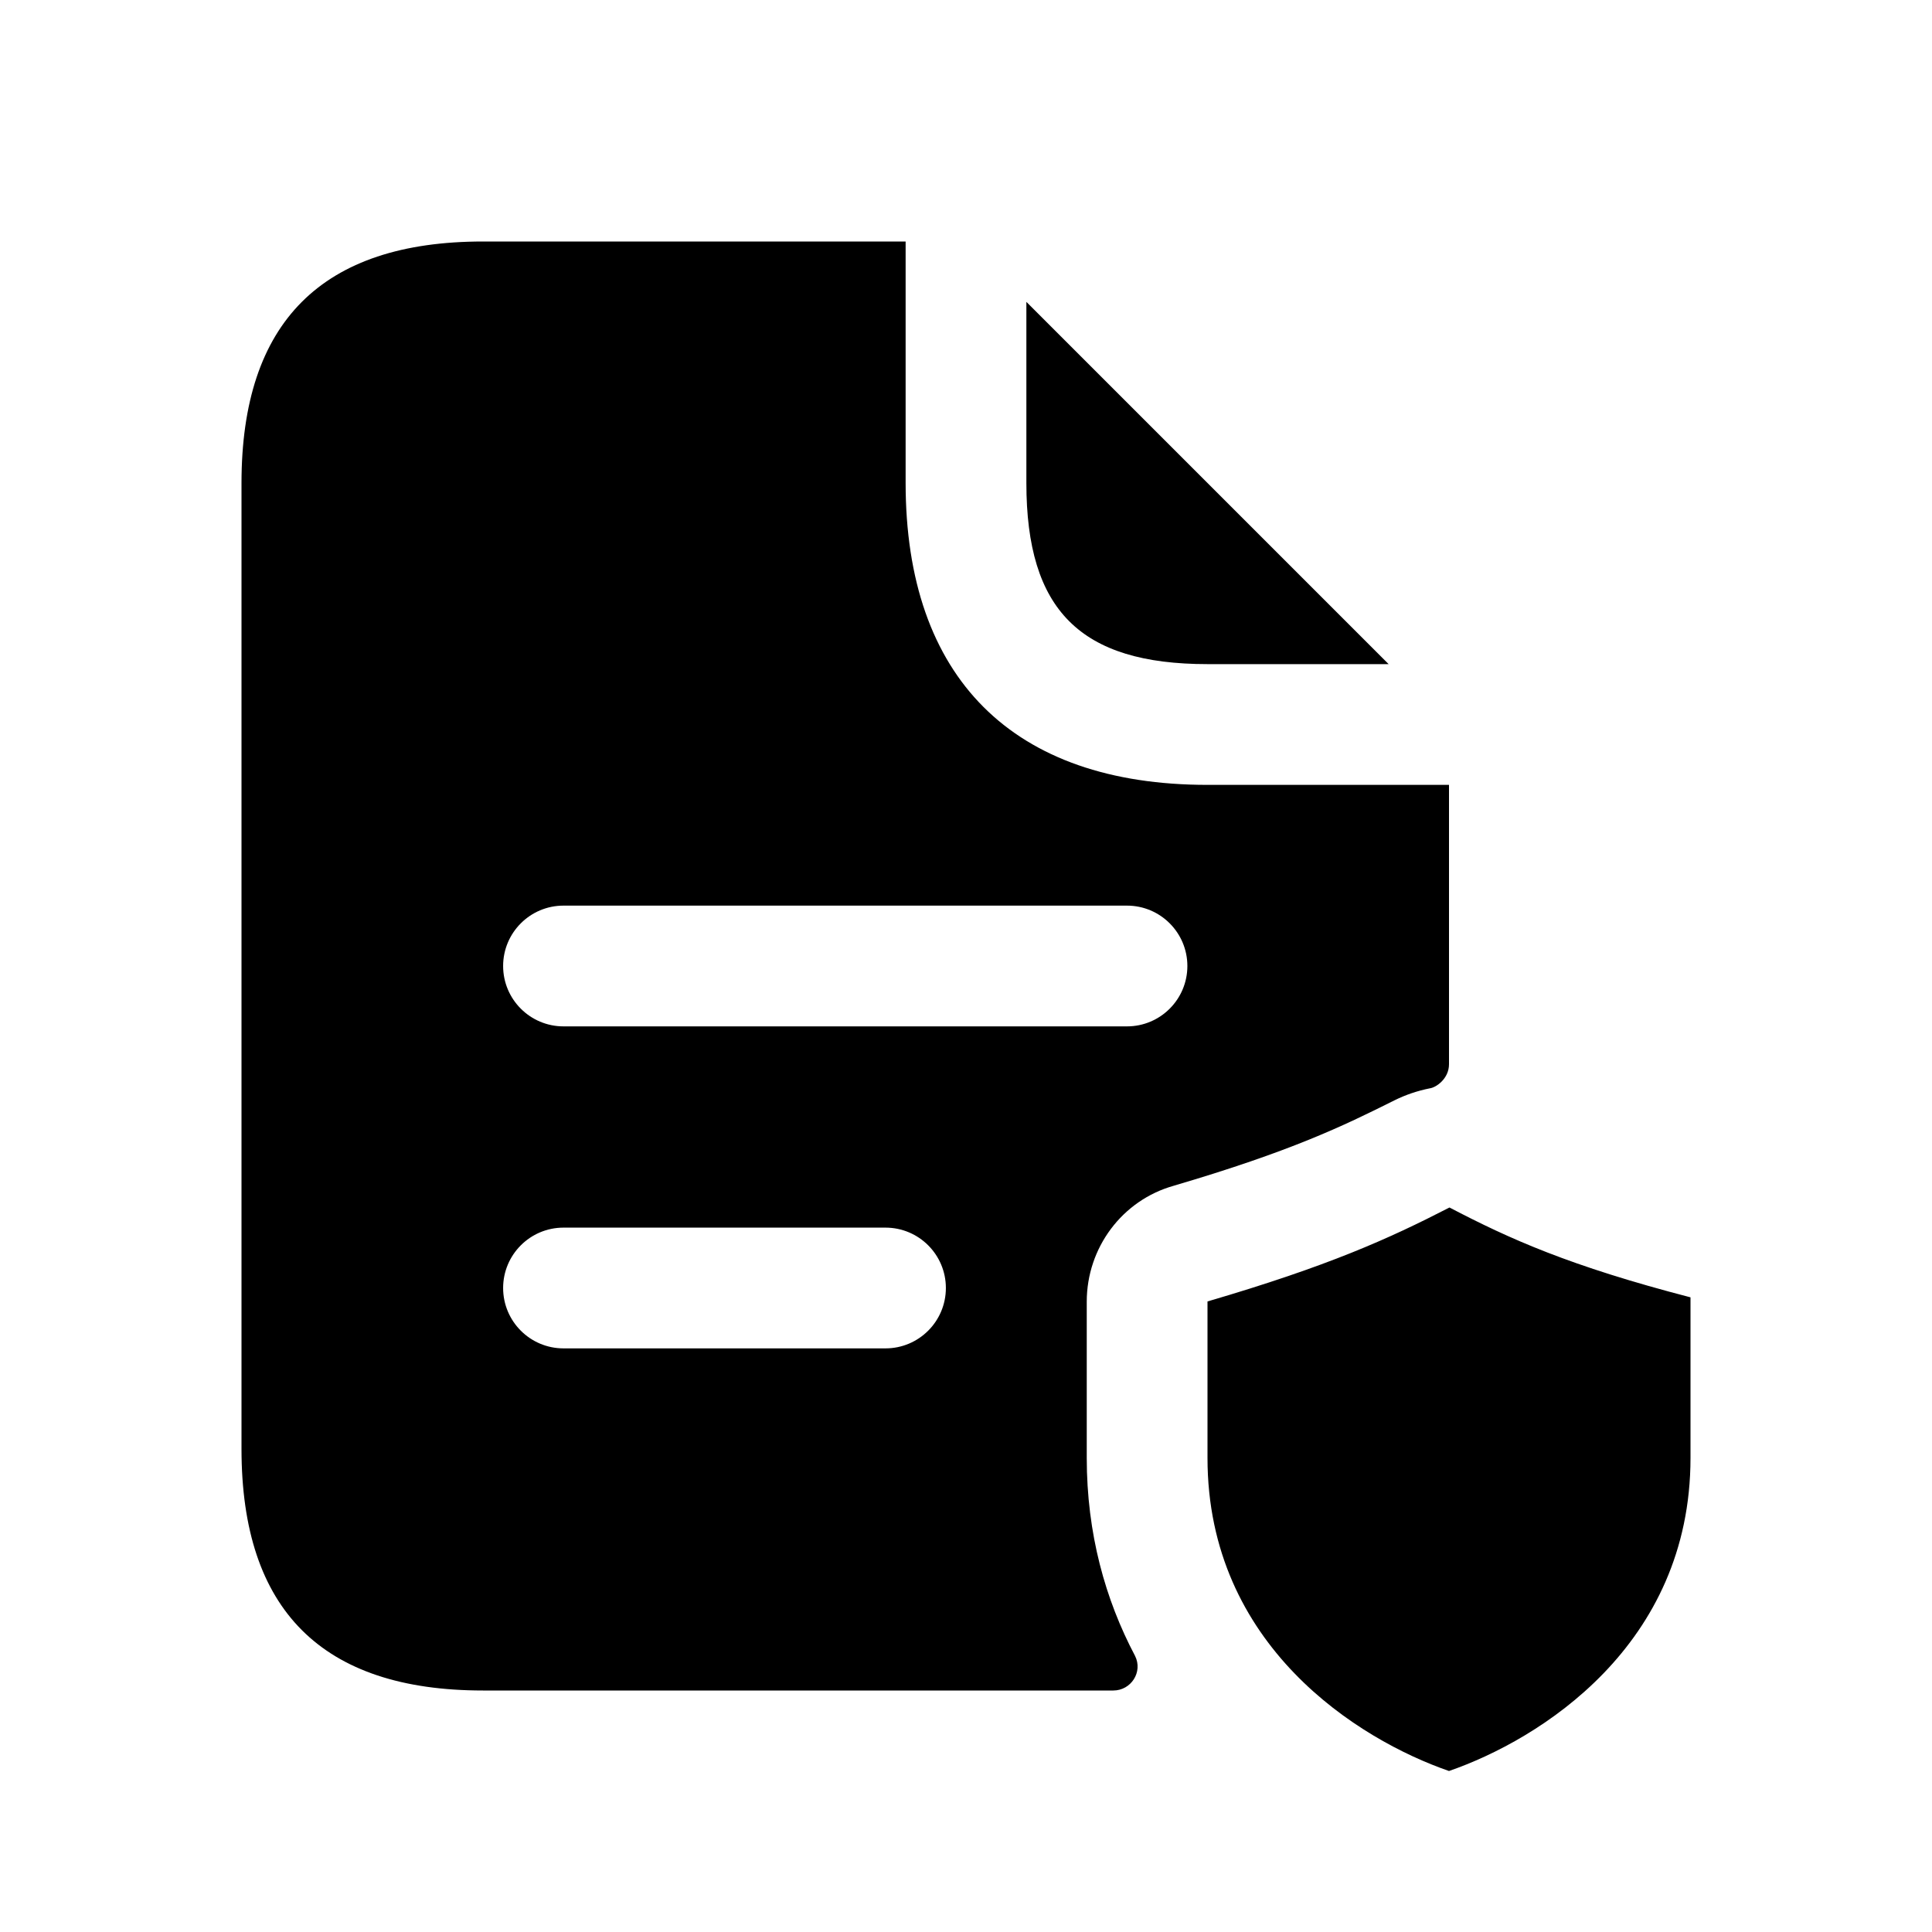 <svg width="24" height="24" viewBox="0 0 24 24" fill="none" xmlns="http://www.w3.org/2000/svg">
<path d="M17.25 8.25H15C13.42 8.25 12.75 7.58 12.75 6V3.75L17.25 8.25ZM18 9.75V13.22C18 13.4 17.84 13.51 17.76 13.52C17.61 13.55 17.46 13.6 17.32 13.67C16.68 13.99 16.04 14.3 14.58 14.73C13.94 14.91 13.5 15.5 13.5 16.17V18.11C13.5 19.05 13.73 19.87 14.1 20.57C14.2 20.77 14.05 21 13.83 21H6C4 21 3 20 3 18V6C3 4 4 3 6 3H11.25V6C11.25 8.42 12.58 9.75 15 9.75H18ZM11.75 16C11.75 15.586 11.414 15.25 11 15.25H7C6.586 15.25 6.25 15.586 6.25 16C6.25 16.414 6.586 16.75 7 16.75H11C11.414 16.75 11.75 16.414 11.75 16ZM14.75 12C14.75 11.586 14.414 11.25 14 11.25H7C6.586 11.25 6.25 11.586 6.25 12C6.25 12.414 6.586 12.75 7 12.75H14C14.414 12.75 14.75 12.414 14.75 12ZM21 16.116C19.5 15.727 18.75 15.389 18.006 15C17.25 15.389 16.501 15.727 15 16.167C15 16.565 15 17.696 15 18.111C15 20.444 16.875 21.611 18 22C19.125 21.611 21 20.444 21 18.111C21 17.682 21 16.534 21 16.116Z" fill="black"/>
</svg>
